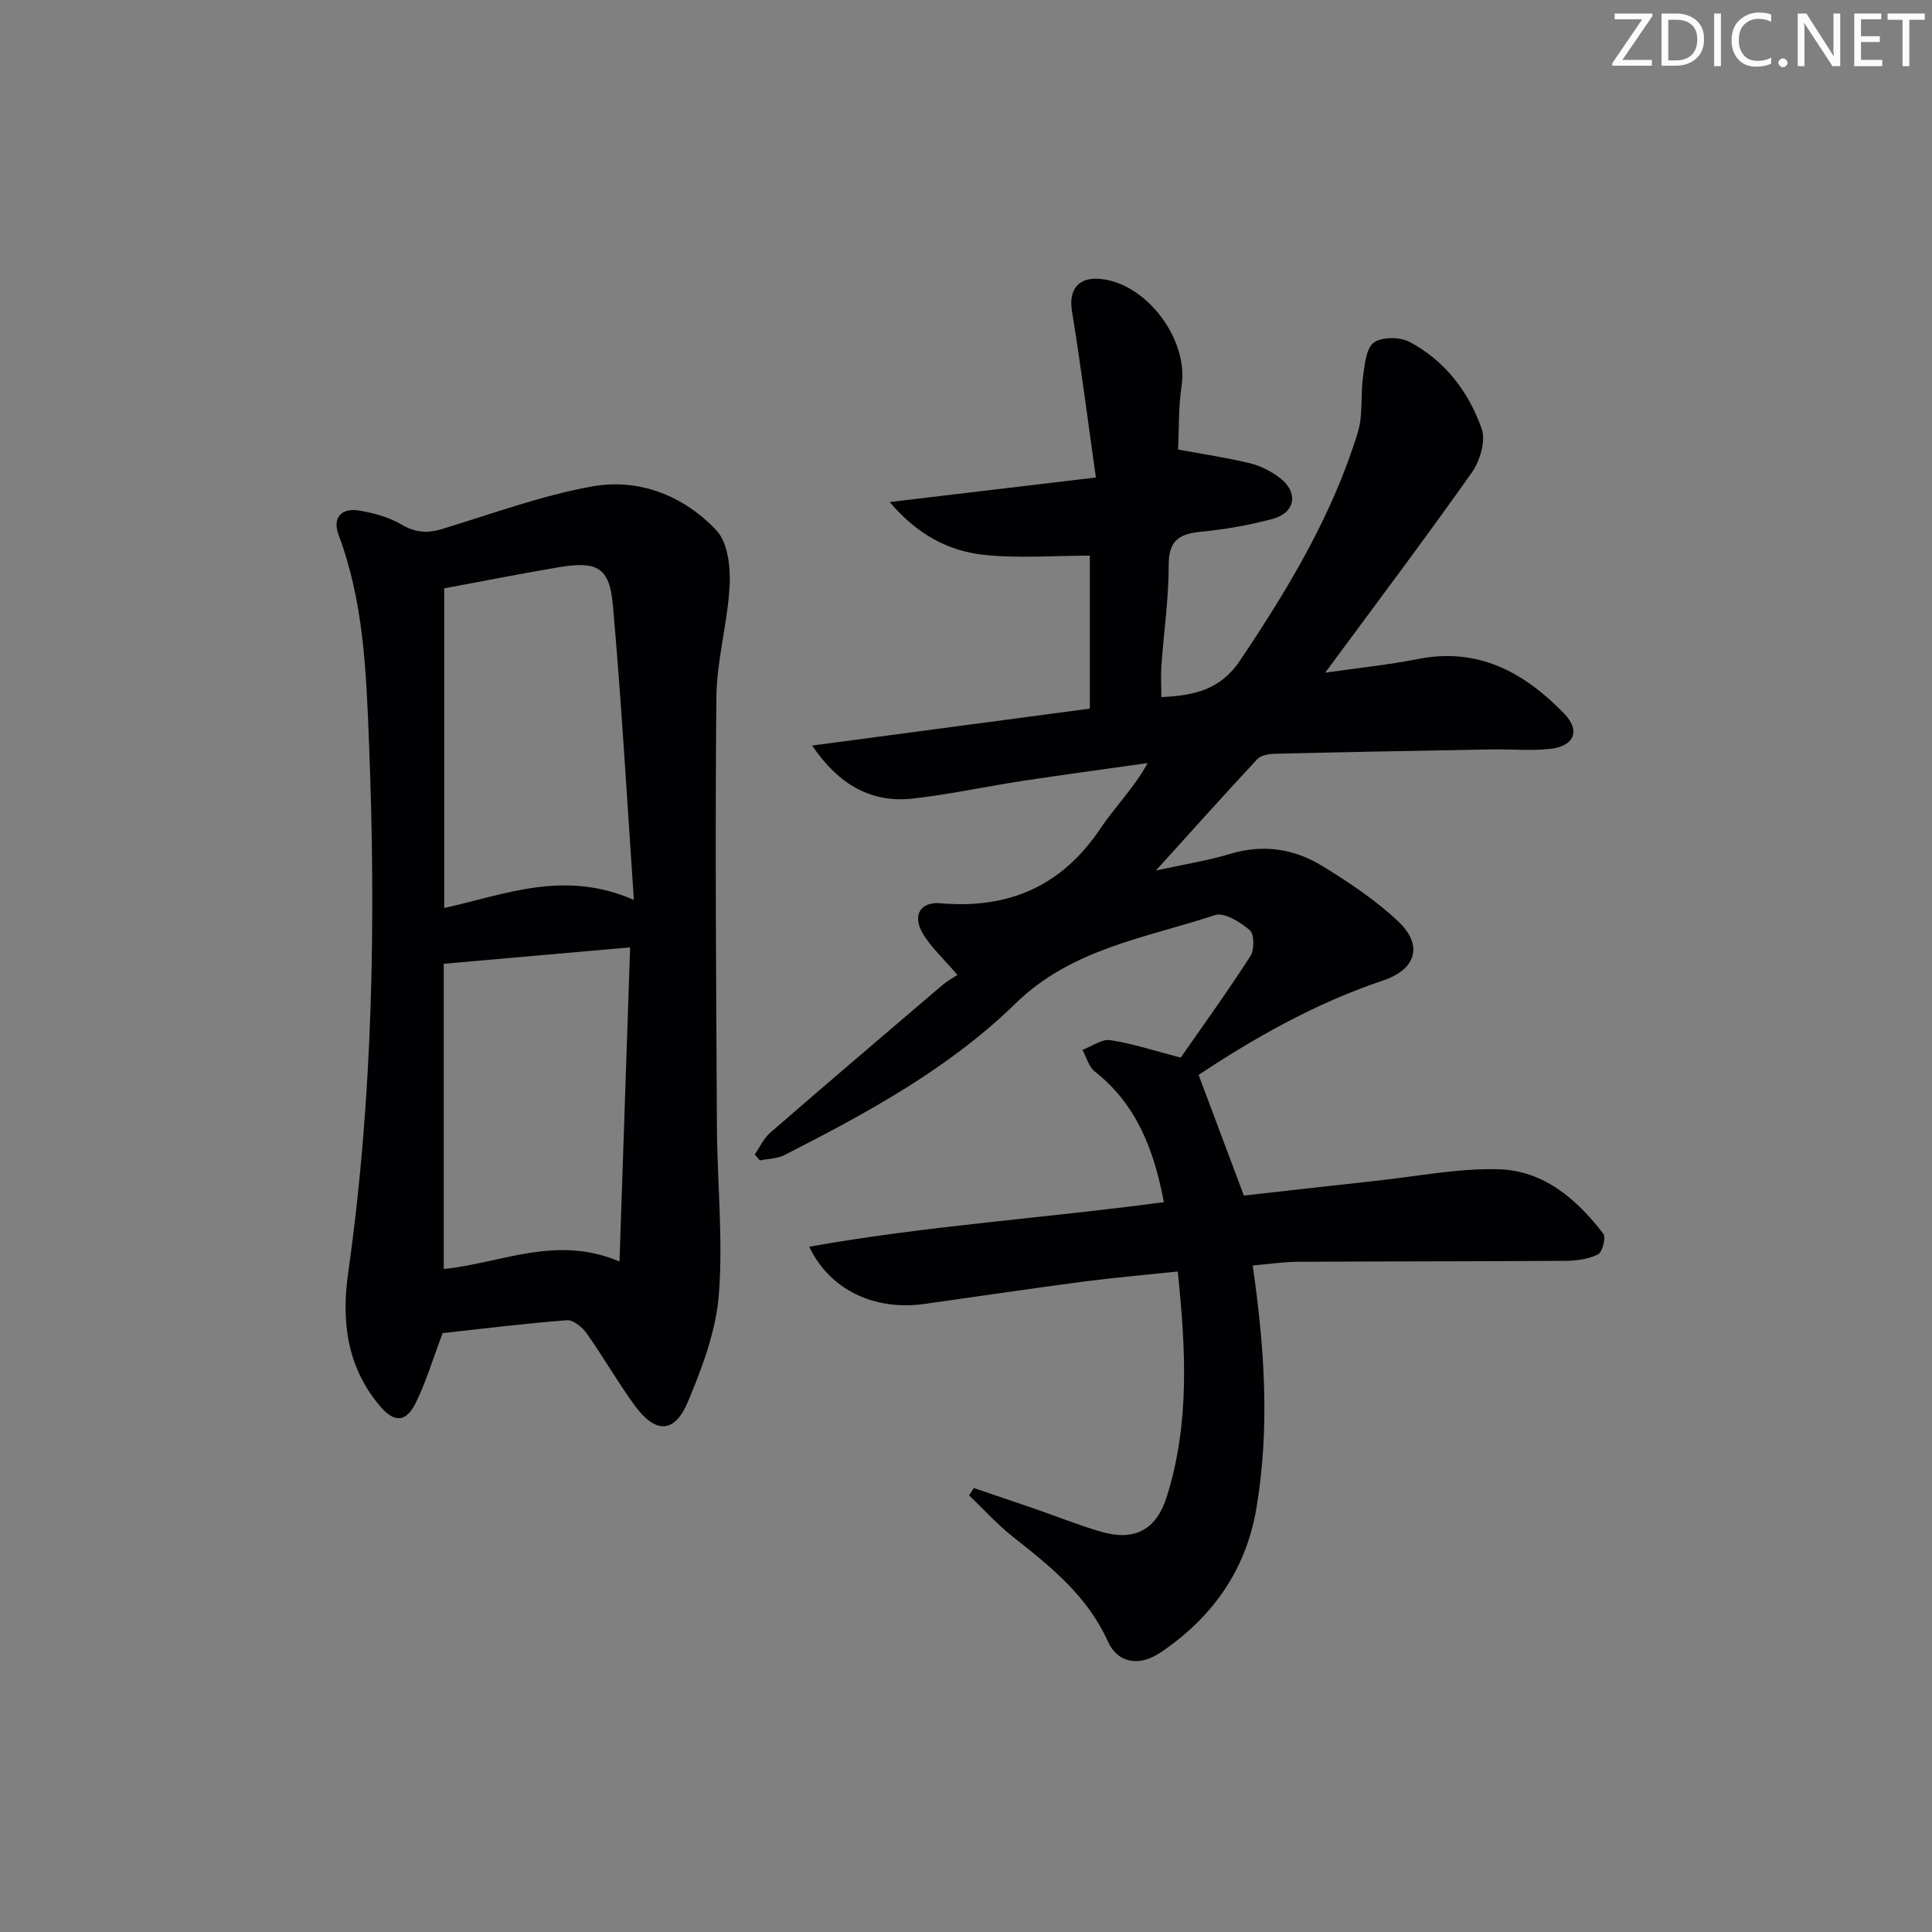 <svg enable-background="new 0 0 400 400" viewBox="0 0 400 400" xmlns="http://www.w3.org/2000/svg"><rect x="0" y="0" width="400" height="400" fill="#808080" stroke="none"/><g fill="#fafbfa"><path d="m342.2 3.2-6.3 9.2h6.1v1.2h-8.2v-.5l6.2-9.1h-5.7v-1.2h7.8v.4z"/><path d="m344 13.7v-10.9h3.1c1.6 0 3 .5 4.1 1.4 1.1 1 1.6 2.2 1.6 3.9s-.5 3-1.6 4-2.5 1.5-4.2 1.5h-3zm1.4-9.6v8.4h1.6c1.4 0 2.5-.4 3.2-1.1.8-.8 1.2-1.8 1.2-3.2s-.4-2.4-1.2-3.1-1.8-1-3.1-1z"/><path d="m356.3 2.8v10.9h-1.4v-10.9z"/><path d="m366.6 13.2c-.8.4-1.8.6-3 .6-1.6 0-2.8-.5-3.7-1.5s-1.4-2.3-1.4-3.9c0-1.7.5-3.2 1.6-4.2s2.4-1.6 4-1.6c1 0 1.9.1 2.6.4v1.5c-.8-.4-1.6-.6-2.6-.6-1.2 0-2.2.4-3 1.2s-1.1 1.9-1.1 3.3c0 1.3.4 2.3 1.1 3.1s1.6 1.1 2.8 1.1c1.1 0 2-.2 2.8-.7v1.3z"/><path d="m368.2 13c0-.3.1-.5.3-.6.2-.2.4-.3.6-.3.3 0 .5.1.7.3s.3.4.3.6-.1.5-.3.6c-.2.2-.4.3-.7.3s-.5-.1-.6-.3c-.2-.2-.3-.4-.3-.6z"/><path d="m381.1 13.7h-1.7l-5.5-8.4c-.2-.2-.3-.5-.4-.7 0 .2.1.8.1 1.5v7.6h-1.4v-10.9h1.8l5.3 8.3c.3.4.4.6.4.8 0-.3-.1-.8-.1-1.6v-7.5h1.4v10.9z"/><path d="m389.7 13.7h-5.8v-10.9h5.6v1.2h-4.2v3.5h3.9v1.2h-3.9v3.7h4.4z"/><path d="m398.4 4.1h-3.1v9.6h-1.4v-9.6h-3.1v-1.3h7.7v1.3z"/></g><path d="m201.63 308.09c4.15 1.41 8.31 2.8 12.45 4.23 4.55 1.57 9.03 3.37 13.64 4.74 7.16 2.13 11.68-.24 13.89-7.31 4.73-15.11 3.9-30.49 2.23-46.5-6.75.71-13.14 1.26-19.49 2.09-11.03 1.45-22.03 3.1-33.05 4.64-10.2 1.42-19.49-2.88-23.76-11.86 24.48-4.37 49-5.93 73.43-9.23-2.05-10.82-5.63-20.21-14.29-27.03-1.26-.99-1.73-2.97-2.57-4.49 1.93-.73 4-2.29 5.78-2.02 4.67.72 9.22 2.23 14.56 3.62 4.52-6.49 9.67-13.62 14.43-21.01.85-1.32.82-4.57-.13-5.38-1.95-1.67-5.28-3.75-7.2-3.12-14.33 4.74-29.63 6.9-41.33 18.33-13.79 13.47-30.74 22.65-47.82 31.36-1.49.76-3.37.75-5.07 1.1-.36-.41-.71-.81-1.07-1.22 1.05-1.52 1.85-3.34 3.2-4.51 11.82-10.26 23.73-20.4 35.63-30.55 1-.85 2.19-1.49 3.14-2.12-2.89-3.39-5.53-5.75-7.22-8.66-2.14-3.68-.46-6.54 3.69-6.18 14.14 1.23 25.15-3.54 33.15-15.51 2.99-4.47 6.91-8.32 9.76-13.51-8.62 1.22-17.26 2.37-25.87 3.68-7.55 1.15-15.03 2.79-22.61 3.65-8.69.98-15.37-2.73-20.99-10.96 19.67-2.62 38.45-5.12 57.5-7.65 0-10.82 0-21.4 0-31.67-7.5 0-14.81.6-21.97-.17-7.33-.79-13.79-4.21-19.46-10.93 14.42-1.71 27.9-3.32 42.68-5.08-1.74-12.27-3.14-23.38-4.95-34.42-.73-4.44 1.28-7.14 5.91-6.69 9.6.93 18.24 12.56 16.79 22.13-.67 4.39-.52 8.91-.74 13.19 5.29.98 10.17 1.69 14.93 2.85 2.2.54 4.4 1.67 6.2 3.07 3.88 3.01 3.15 7.21-1.6 8.46-4.79 1.27-9.73 2.15-14.66 2.63-4.46.43-6.81 1.67-6.8 6.84.01 6.95-1.02 13.9-1.51 20.86-.15 2.09-.02 4.2-.02 6.55 6.77-.33 12.2-1.46 16.32-7.61 9.95-14.84 19.1-30.03 24.36-47.2 1.12-3.64.54-7.78 1.09-11.63.35-2.46.63-5.8 2.23-6.96 1.68-1.22 5.38-1.2 7.37-.15 7.34 3.87 12.27 10.34 14.96 18 .88 2.51-.35 6.65-2.04 9.04-9.65 13.67-19.73 27.04-30.36 41.45 7.18-1.03 13.23-1.64 19.16-2.82 12.5-2.49 22.05 2.76 30.3 11.28 3.46 3.57 2.11 6.8-2.99 7.33-3.95.41-7.98.03-11.98.1-14.97.26-29.94.54-44.92.9-1.23.03-2.86.29-3.62 1.1-6.78 7.27-13.41 14.68-21 23.07 5.93-1.3 10.73-2.04 15.34-3.43 6.87-2.08 13.31-1.08 19.17 2.53 5.48 3.37 10.95 7.01 15.62 11.4 5.3 4.98 3.72 9.99-3.1 12.27-14.15 4.74-26.94 12.07-38.19 19.55 3.19 8.5 6.18 16.48 9.37 24.98 8.76-.98 18.12-2.06 27.48-3.07 8.42-.91 16.86-2.6 25.25-2.38 9.3.25 16.2 6.17 21.69 13.36.59.77-.19 3.8-1.1 4.26-1.96.99-4.42 1.32-6.67 1.34-18.49.13-36.99.09-55.48.2-3.09.02-6.17.49-9.34.76 2.47 17.16 3.56 33.66.77 50.23-2.18 12.94-9.16 22.66-19.81 29.88-4.43 3-8.9 2.28-10.97-2.31-4.24-9.4-11.82-15.45-19.56-21.56-3.28-2.59-6.12-5.74-9.15-8.64.33-.52.66-1.02.99-1.51z" fill="#010104"/><path d="m91.64 276c-2.14 5.67-3.48 10.29-5.6 14.52-2.11 4.18-4.58 3.99-7.58.35-6.67-8.07-7.78-17.36-6.38-27.29 5.16-36.54 5.77-73.3 4.31-110.07-.57-14.35-1.08-28.93-6.28-42.73-1.32-3.51.48-5.69 4.2-5.08 3.04.5 6.22 1.37 8.84 2.91 2.87 1.69 5.35 1.84 8.4.91 10.3-3.13 20.51-6.91 31.04-8.81 9.72-1.75 18.94 1.91 25.72 9.08 2.35 2.49 2.95 7.53 2.76 11.33-.39 7.76-2.67 15.46-2.75 23.2-.28 29.61-.05 59.23.11 88.84.06 11.64 1.3 23.34.4 34.88-.59 7.55-3.45 15.14-6.43 22.23-2.76 6.56-6.72 6.58-11 .71-3.52-4.83-6.49-10.05-9.94-14.93-.91-1.28-2.78-2.81-4.09-2.71-8.91.69-17.79 1.79-25.73 2.66zm.33-154.19v66.18c12.66-2.8 24.86-8 39.27-1.67-1.46-21.12-2.57-41.15-4.36-61.12-.7-7.76-3.27-9.07-11.13-7.77-7.66 1.28-15.27 2.81-23.78 4.38zm-.1 77.73v63.19c11.78-1.17 23.28-7.16 36.39-1.54.75-22.14 1.47-43.46 2.2-65.05-13.37 1.17-25.45 2.24-38.59 3.4z" fill="#010104"/></svg>